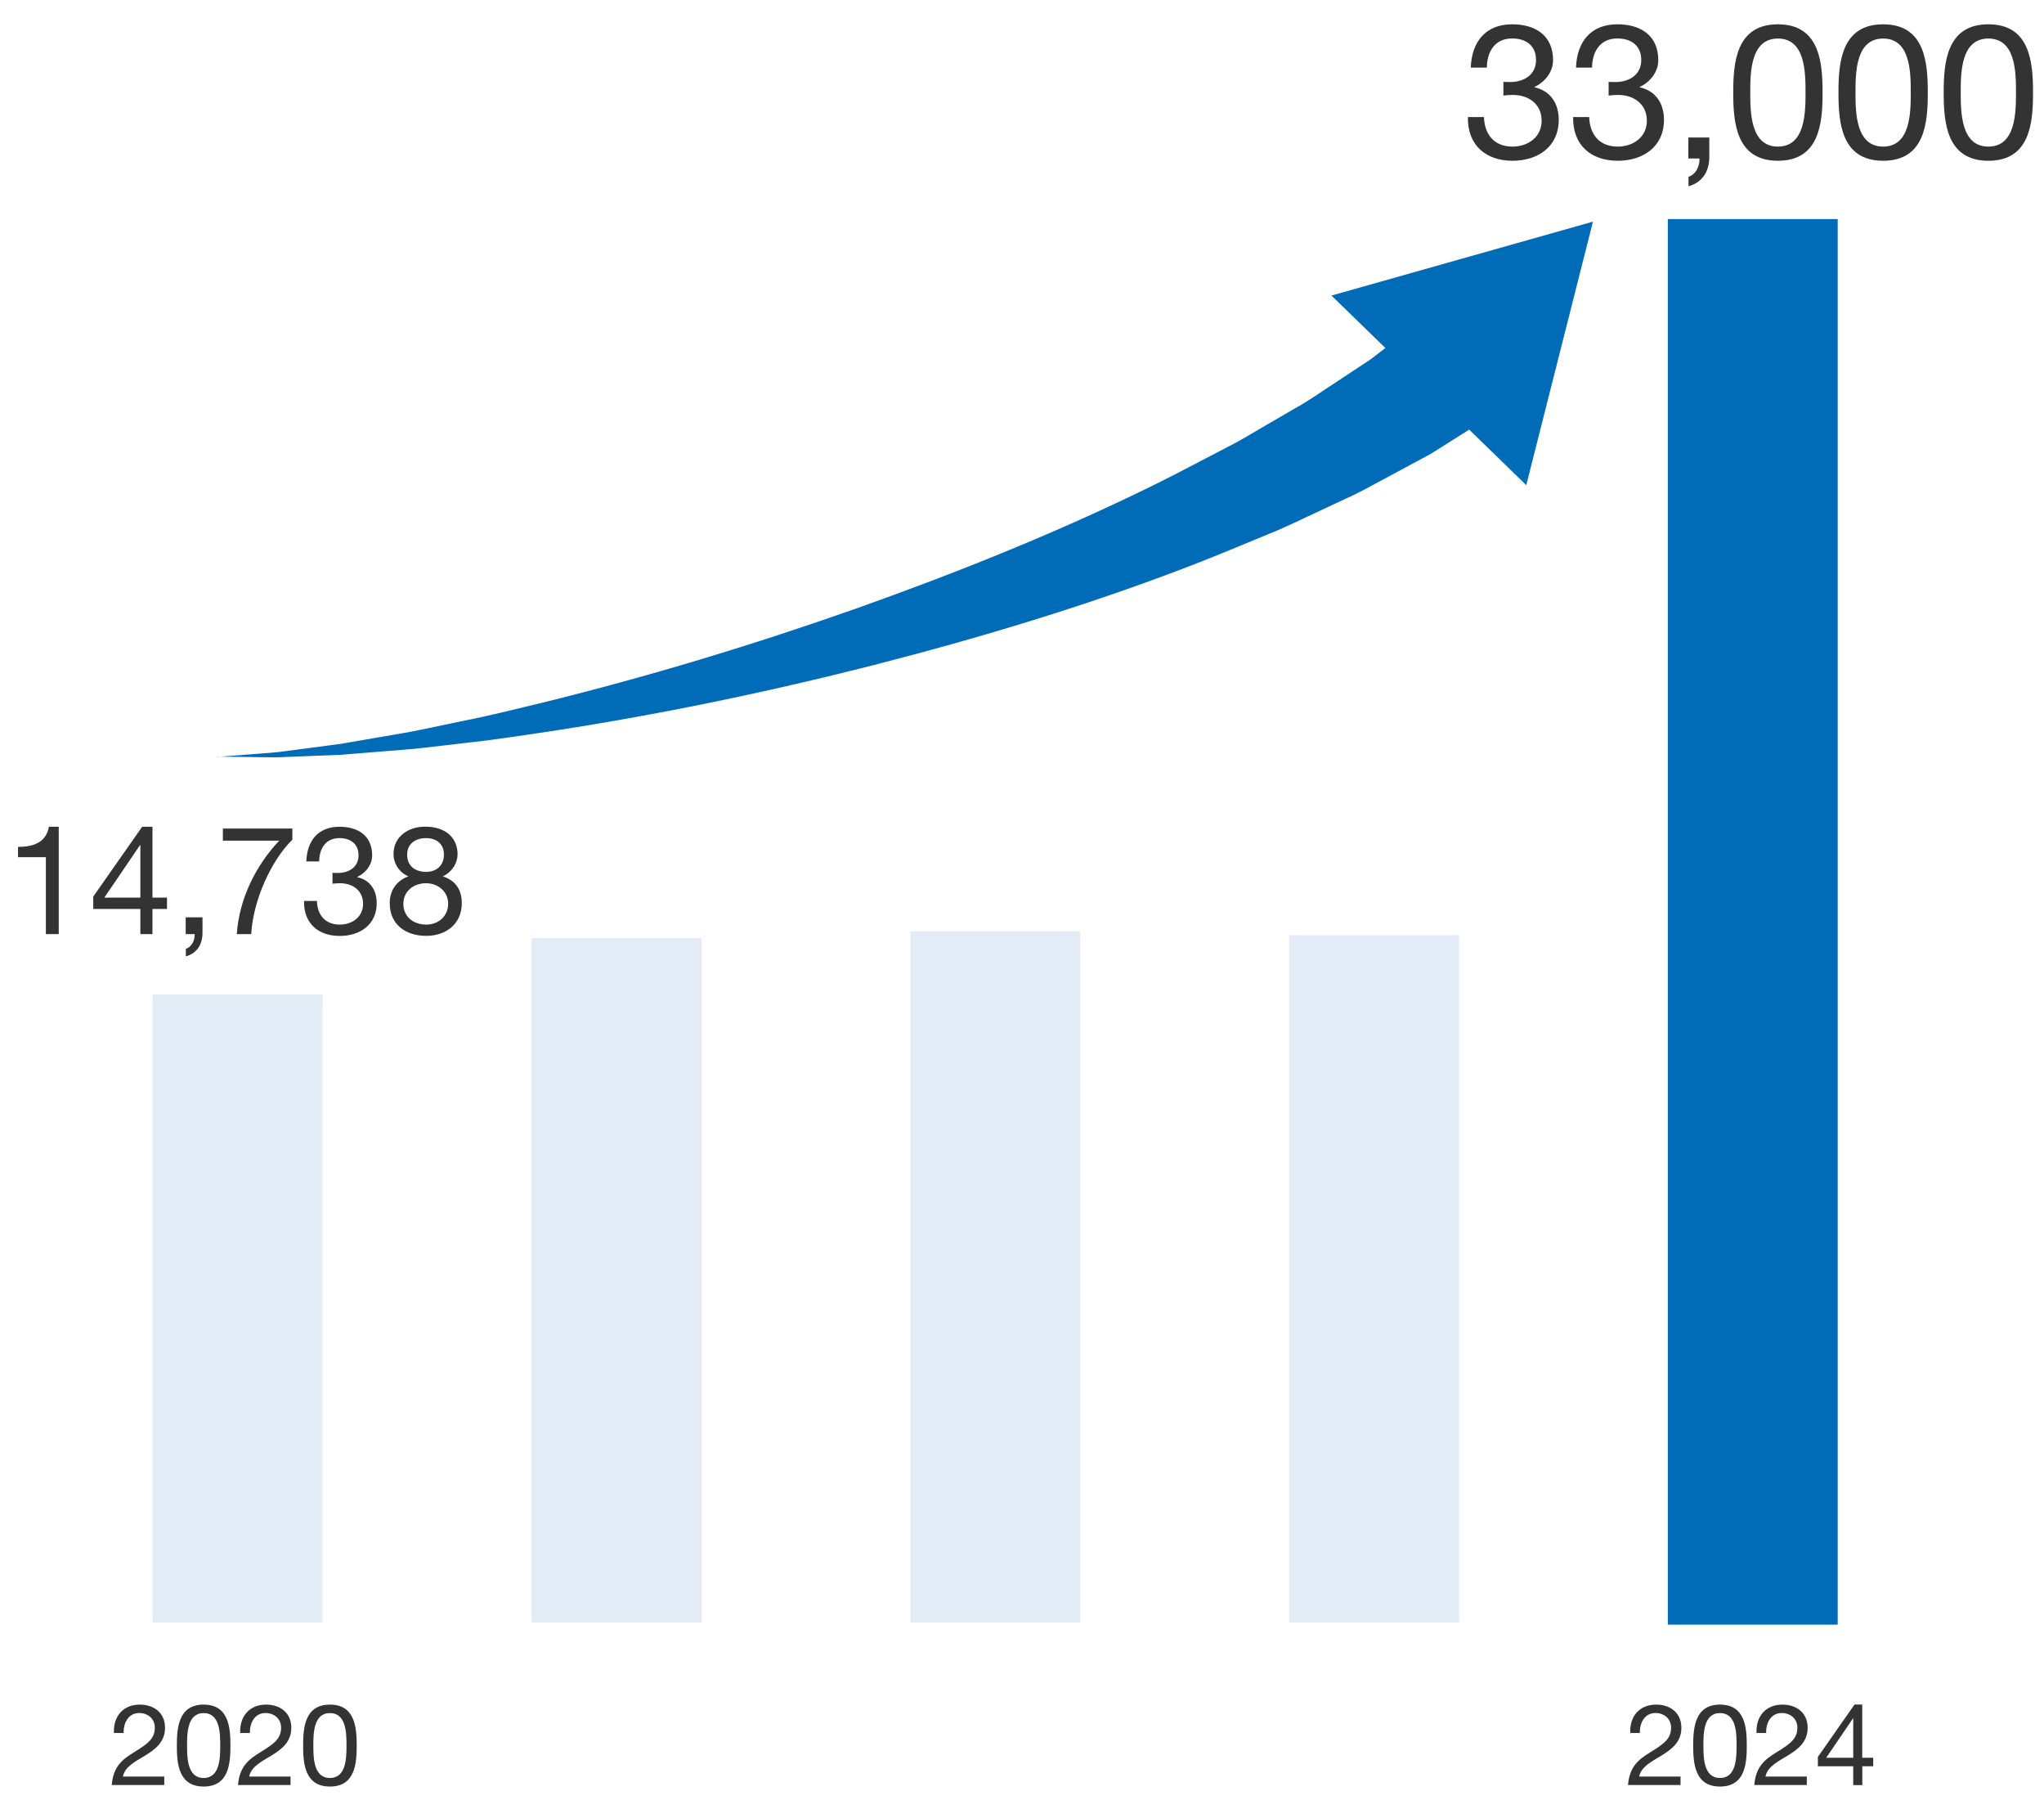<?xml version="1.0" encoding="UTF-8"?>
<svg id="_レイヤー_1" data-name="レイヤー 1" xmlns="http://www.w3.org/2000/svg" width="270" height="238.95" xmlns:xlink="http://www.w3.org/1999/xlink" viewBox="0 0 270 238.95">
  <defs>
    <style>
      .cls-1 {
        fill: none;
      }

      .cls-2 {
        clip-path: url(#clippath-1);
      }

      .cls-3 {
        fill: #e2ebf6;
      }

      .cls-4 {
        fill: #333;
      }

      .cls-5 {
        fill: #006cb8;
      }

      .cls-6 {
        clip-path: url(#clippath-2);
      }

      .cls-7 {
        clip-path: url(#clippath);
      }
    </style>
    <clipPath id="clippath">
      <rect class="cls-1" width="270" height="238"/>
    </clipPath>
    <clipPath id="clippath-1">
      <rect class="cls-1" width="270" height="238"/>
    </clipPath>
    <clipPath id="clippath-2">
      <rect class="cls-1" width="270" height="238"/>
    </clipPath>
  </defs>
  <g class="cls-7">
    <g>
      <path class="cls-4" d="M215.35,228.87c-.11-2.16,1.17-3.76,3.42-3.76,1.86,0,3.33,1.08,3.33,3.06,0,1.87-1.26,2.82-2.58,3.64-1.33.81-2.73,1.48-2.99,2.8h5.46v1.12h-6.94c.21-2.52,1.48-3.42,2.98-4.35,1.8-1.11,2.71-1.77,2.71-3.24,0-1.16-.93-1.92-2.05-1.92-1.49,0-2.12,1.37-2.07,2.64h-1.27Z"/>
      <path class="cls-4" d="M227.2,225.11c3.33,0,3.54,3.06,3.54,5.42s-.21,5.4-3.54,5.4-3.54-3.06-3.54-5.4.21-5.42,3.54-5.42ZM227.2,234.8c2.17,0,2.19-2.7,2.19-4.29s-.01-4.28-2.19-4.28-2.19,2.7-2.19,4.28.02,4.29,2.19,4.29Z"/>
      <path class="cls-4" d="M232.03,228.87c-.11-2.16,1.17-3.76,3.42-3.76,1.86,0,3.33,1.08,3.33,3.06,0,1.87-1.26,2.82-2.58,3.64-1.33.81-2.73,1.48-2.99,2.8h5.46v1.12h-6.94c.21-2.52,1.48-3.42,2.98-4.35,1.8-1.11,2.71-1.77,2.71-3.24,0-1.16-.93-1.92-2.05-1.92-1.49,0-2.12,1.37-2.07,2.64h-1.27Z"/>
      <path class="cls-4" d="M246,232.13h1.44v1.12h-1.44v2.49h-1.2v-2.49h-4.67v-1.23l4.84-6.92h1.02v7.02ZM244.8,232.13v-5.2h-.03l-3.54,5.2h3.57Z"/>
    </g>
    <g>
      <path class="cls-4" d="M198.6,10.81c.33.02.62.02.92.02,1.8,0,3.38-.97,3.38-2.9s-1.35-2.85-3.15-2.85c-2.32,0-3.32,1.77-3.35,3.85h-2.12c.12-3.37,1.92-5.72,5.47-5.72,3.07,0,5.4,1.47,5.4,4.75,0,1.55-1.1,2.9-2.45,3.52v.05c2.15.48,3.2,2.17,3.2,4.3,0,3.55-2.77,5.4-6.1,5.4-3.6,0-5.97-2.12-5.9-5.77h2.12c.08,2.3,1.35,3.9,3.77,3.9,2.07,0,3.85-1.27,3.85-3.42s-1.67-3.4-3.77-3.4c-.42,0-.88.02-1.28.08v-1.8Z"/>
      <path class="cls-4" d="M212.5,10.81c.33.02.62.02.92.02,1.8,0,3.38-.97,3.38-2.9s-1.35-2.85-3.15-2.85c-2.32,0-3.32,1.77-3.35,3.85h-2.12c.12-3.37,1.92-5.72,5.47-5.72,3.07,0,5.4,1.47,5.4,4.75,0,1.55-1.1,2.9-2.45,3.52v.05c2.15.48,3.2,2.17,3.2,4.3,0,3.55-2.77,5.4-6.1,5.4-3.6,0-5.97-2.12-5.9-5.77h2.12c.08,2.3,1.35,3.9,3.77,3.9,2.07,0,3.85-1.27,3.85-3.42s-1.67-3.4-3.77-3.4c-.42,0-.88.02-1.28.08v-1.8Z"/>
      <path class="cls-4" d="M223.02,18.16h2.77v2.52c0,1.87-.82,3.37-2.75,3.92v-1.25c1.12-.38,1.5-1.62,1.45-2.42h-1.47v-2.77Z"/>
      <path class="cls-4" d="M234.85,3.21c5.55,0,5.9,5.1,5.9,9.02s-.35,9-5.9,9-5.9-5.1-5.9-9,.35-9.02,5.9-9.02ZM234.85,19.36c3.62,0,3.65-4.5,3.65-7.15s-.03-7.12-3.65-7.12-3.65,4.5-3.65,7.12.03,7.15,3.65,7.15Z"/>
      <path class="cls-4" d="M248.75,3.21c5.55,0,5.9,5.1,5.9,9.02s-.35,9-5.9,9-5.9-5.1-5.9-9,.35-9.02,5.9-9.02ZM248.75,19.36c3.62,0,3.65-4.5,3.65-7.15s-.03-7.12-3.65-7.12-3.65,4.5-3.65,7.12.03,7.15,3.65,7.15Z"/>
      <path class="cls-4" d="M262.65,3.21c5.55,0,5.9,5.1,5.9,9.02s-.35,9-5.9,9-5.9-5.1-5.9-9,.35-9.02,5.9-9.02ZM262.65,19.36c3.62,0,3.65-4.5,3.65-7.15s-.03-7.12-3.65-7.12-3.65,4.5-3.65,7.12.03,7.15,3.65,7.15Z"/>
    </g>
  </g>
  <rect class="cls-3" x="20.16" y="131.35" width="22.44" height="82.92"/>
  <rect class="cls-3" x="70.23" y="123.89" width="22.44" height="90.38"/>
  <rect class="cls-3" x="120.26" y="122.99" width="22.44" height="91.29"/>
  <rect class="cls-3" x="170.29" y="123.5" width="22.44" height="90.77"/>
  <g class="cls-2">
    <g>
      <path class="cls-4" d="M15.05,228.87c-.1-2.16,1.17-3.76,3.42-3.76,1.86,0,3.33,1.08,3.33,3.06,0,1.87-1.26,2.82-2.58,3.64-1.33.81-2.73,1.48-2.98,2.8h5.46v1.12h-6.94c.21-2.52,1.48-3.42,2.98-4.35,1.8-1.11,2.71-1.77,2.71-3.24,0-1.16-.93-1.92-2.05-1.92-1.48,0-2.11,1.37-2.07,2.64h-1.27Z"/>
      <path class="cls-4" d="M26.9,225.11c3.33,0,3.54,3.06,3.54,5.42s-.21,5.4-3.54,5.4-3.54-3.06-3.54-5.4.21-5.42,3.54-5.42ZM26.9,234.8c2.17,0,2.19-2.7,2.19-4.29s-.02-4.28-2.19-4.28-2.19,2.7-2.19,4.28.02,4.29,2.19,4.29Z"/>
      <path class="cls-4" d="M31.73,228.87c-.1-2.16,1.17-3.76,3.42-3.76,1.86,0,3.33,1.08,3.33,3.06,0,1.87-1.26,2.82-2.58,3.64-1.33.81-2.73,1.48-2.98,2.8h5.46v1.12h-6.94c.21-2.52,1.48-3.42,2.98-4.35,1.8-1.11,2.71-1.77,2.71-3.24,0-1.16-.93-1.92-2.05-1.92-1.48,0-2.11,1.37-2.07,2.64h-1.27Z"/>
      <path class="cls-4" d="M43.58,225.11c3.33,0,3.54,3.06,3.54,5.42s-.21,5.4-3.54,5.4-3.54-3.06-3.54-5.4.21-5.42,3.54-5.42ZM43.58,234.8c2.17,0,2.19-2.7,2.19-4.29s-.02-4.28-2.19-4.28-2.19,2.7-2.19,4.28.02,4.29,2.19,4.29Z"/>
    </g>
  </g>
  <rect class="cls-5" x="220.31" y="28.93" width="22.44" height="185.62"/>
  <g class="cls-6">
    <g>
      <path class="cls-4" d="M7.76,123.36h-1.7v-10.16h-3.68v-1.36c1.94,0,3.7-.52,4.08-2.66h1.3v14.18Z"/>
      <path class="cls-4" d="M20.14,118.54h1.92v1.5h-1.92v3.32h-1.6v-3.32h-6.22v-1.64l6.46-9.22h1.36v9.36ZM18.54,118.54v-6.94h-.04l-4.72,6.94h4.76Z"/>
      <path class="cls-4" d="M24.53,121.14h2.22v2.02c0,1.5-.66,2.7-2.2,3.14v-1c.9-.3,1.2-1.3,1.16-1.94h-1.18v-2.22Z"/>
      <path class="cls-4" d="M38.62,110.88c-2.86,2.84-5.18,8.04-5.44,12.48h-1.9c.32-4.8,2.62-9.18,5.6-12.34h-7.44v-1.6h9.18v1.46Z"/>
      <path class="cls-4" d="M43.92,115.26c.26.02.5.02.74.02,1.44,0,2.7-.78,2.7-2.32s-1.08-2.28-2.52-2.28c-1.86,0-2.66,1.42-2.68,3.08h-1.7c.1-2.7,1.54-4.58,4.38-4.58,2.46,0,4.32,1.18,4.32,3.8,0,1.24-.88,2.32-1.96,2.82v.04c1.72.38,2.56,1.74,2.56,3.44,0,2.84-2.22,4.32-4.88,4.32-2.88,0-4.78-1.7-4.72-4.62h1.7c.06,1.84,1.08,3.12,3.02,3.12,1.66,0,3.08-1.02,3.08-2.74s-1.34-2.72-3.02-2.72c-.34,0-.7.02-1.02.06v-1.44Z"/>
      <path class="cls-4" d="M56.14,109.17c3.1,0,4.3,1.82,4.3,3.62,0,1.26-.8,2.42-1.96,2.94,1.7.54,2.52,1.78,2.52,3.54,0,2.74-2.08,4.32-4.7,4.32s-4.82-1.42-4.82-4.32c0-1.68.9-2.98,2.48-3.54-1.18-.48-1.98-1.66-1.98-2.94,0-2.34,1.98-3.62,4.16-3.62ZM56.3,122.1c1.7,0,2.9-1.18,2.9-2.76s-1.32-2.7-2.92-2.7c-1.68,0-3,1.08-3,2.72s1.26,2.74,3.02,2.74ZM56.3,115.14c1.34,0,2.34-.84,2.34-2.28s-1-2.18-2.38-2.18-2.48.76-2.48,2.18c0,1.56,1.12,2.28,2.52,2.28Z"/>
    </g>
    <path class="cls-5" d="M28.77,99.95l5.42-.42c.9-.08,1.81-.12,2.7-.23l2.69-.35,5.38-.71,5.35-.92c1.78-.32,3.56-.58,5.33-.96l5.31-1.11c3.54-.69,7.05-1.58,10.56-2.42,14.03-3.45,27.85-7.63,41.42-12.41,13.55-4.81,26.9-10.16,39.67-16.46,3.19-1.57,6.31-3.26,9.46-4.88,1.59-.78,3.08-1.72,4.61-2.6l4.56-2.65c1.55-.85,2.96-1.86,4.42-2.81l4.35-2.87c.36-.24.73-.47,1.08-.72l1.02-.78,2.03-1.56,4.06-3.1,9.43,12.5-4.89,3.09-2.44,1.54-1.22.77c-.41.24-.83.46-1.25.68l-5,2.69c-1.67.88-3.31,1.83-5.02,2.58l-5.09,2.38c-1.7.78-3.37,1.62-5.1,2.29-3.44,1.4-6.86,2.87-10.31,4.19-13.81,5.32-27.9,9.54-42.08,13.18-14.19,3.61-28.51,6.56-42.94,8.76-3.61.53-7.21,1.1-10.84,1.48l-5.43.63c-1.81.22-3.63.32-5.44.48l-5.44.44-5.46.22-2.72.11c-.91.03-1.82-.01-2.73-.01l-5.45-.07Z"/>
    <polygon class="cls-5" points="201.61 64.07 210.42 29.27 175.88 39.03 201.61 64.07"/>
  </g>
</svg>